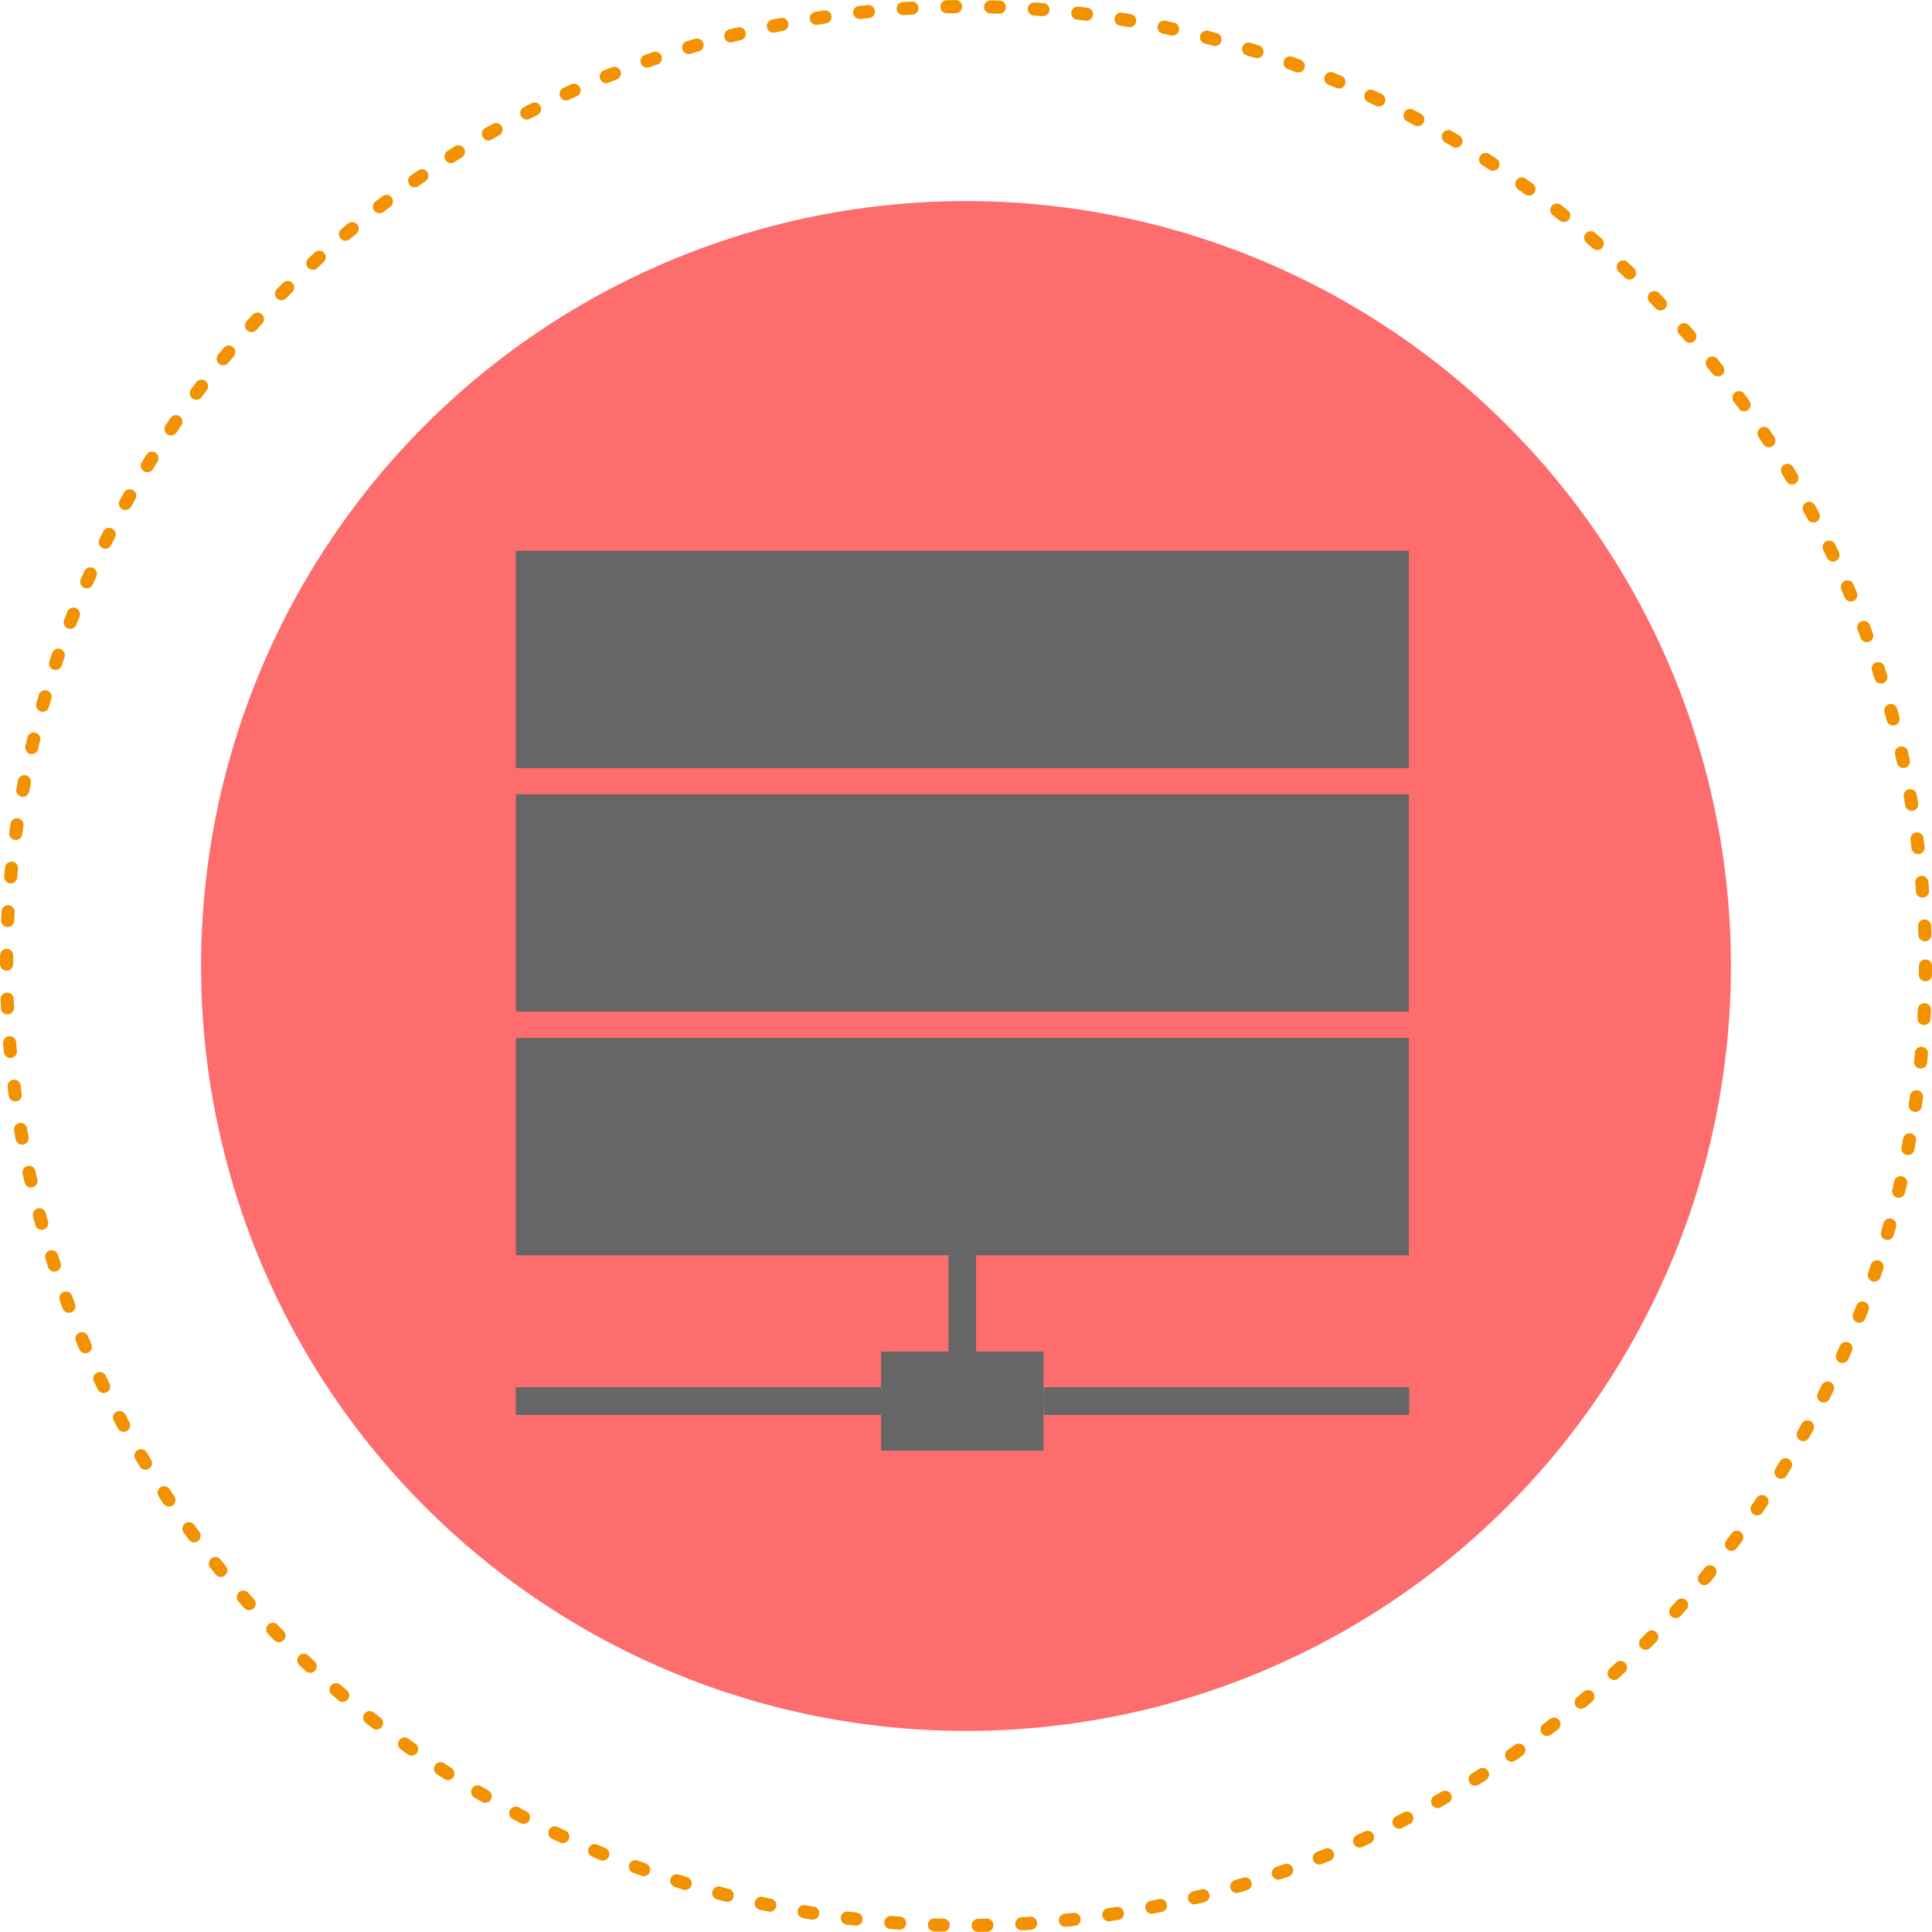 <svg xmlns="http://www.w3.org/2000/svg" width="221" height="221" viewBox="0 0 221 221">
  <g id="icono" transform="translate(-312 -2730)">
    <g id="Elipse_801" data-name="Elipse 801" transform="translate(312 2730)" fill="none" stroke="#f39200" stroke-linecap="round" stroke-width="1.5" stroke-dasharray="1 4">
      <circle cx="110.5" cy="110.5" r="110.5" stroke="none"/>
      <circle cx="110.5" cy="110.5" r="109.75" fill="none"/>
    </g>
    <circle id="Elipse_802" data-name="Elipse 802" cx="87.5" cy="87.5" r="87.5" transform="translate(335 2753)" fill="#fd6d6d"/>
    <g id="_9" data-name="9" transform="translate(353.25 2569.75)">
      <g id="Grupo_3406" data-name="Grupo 3406">
        <rect id="Rectángulo_1309" data-name="Rectángulo 1309" width="102.15" height="24.86" transform="translate(17.76 278.98)" fill="#666"/>
        <rect id="Rectángulo_1310" data-name="Rectángulo 1310" width="102.15" height="24.86" transform="translate(17.76 251.11)" fill="#666"/>
        <rect id="Rectángulo_1311" data-name="Rectángulo 1311" width="102.15" height="24.86" transform="translate(17.76 223.25)" fill="#666"/>
        <rect id="Rectángulo_1312" data-name="Rectángulo 1312" width="41.81" height="3.16" transform="translate(17.75 318.94)" fill="#666"/>
        <rect id="Rectángulo_1313" data-name="Rectángulo 1313" width="41.81" height="3.16" transform="translate(78.14 318.94)" fill="#666"/>
        <path id="Trazado_8457" data-name="Trazado 8457" d="M70.4,303.83v11.03H67.24V303.83" fill="#666"/>
        <rect id="Rectángulo_1314" data-name="Rectángulo 1314" width="18.58" height="11.33" transform="translate(59.54 314.86)" fill="#666"/>
      </g>
    </g>
  </g>
</svg>
